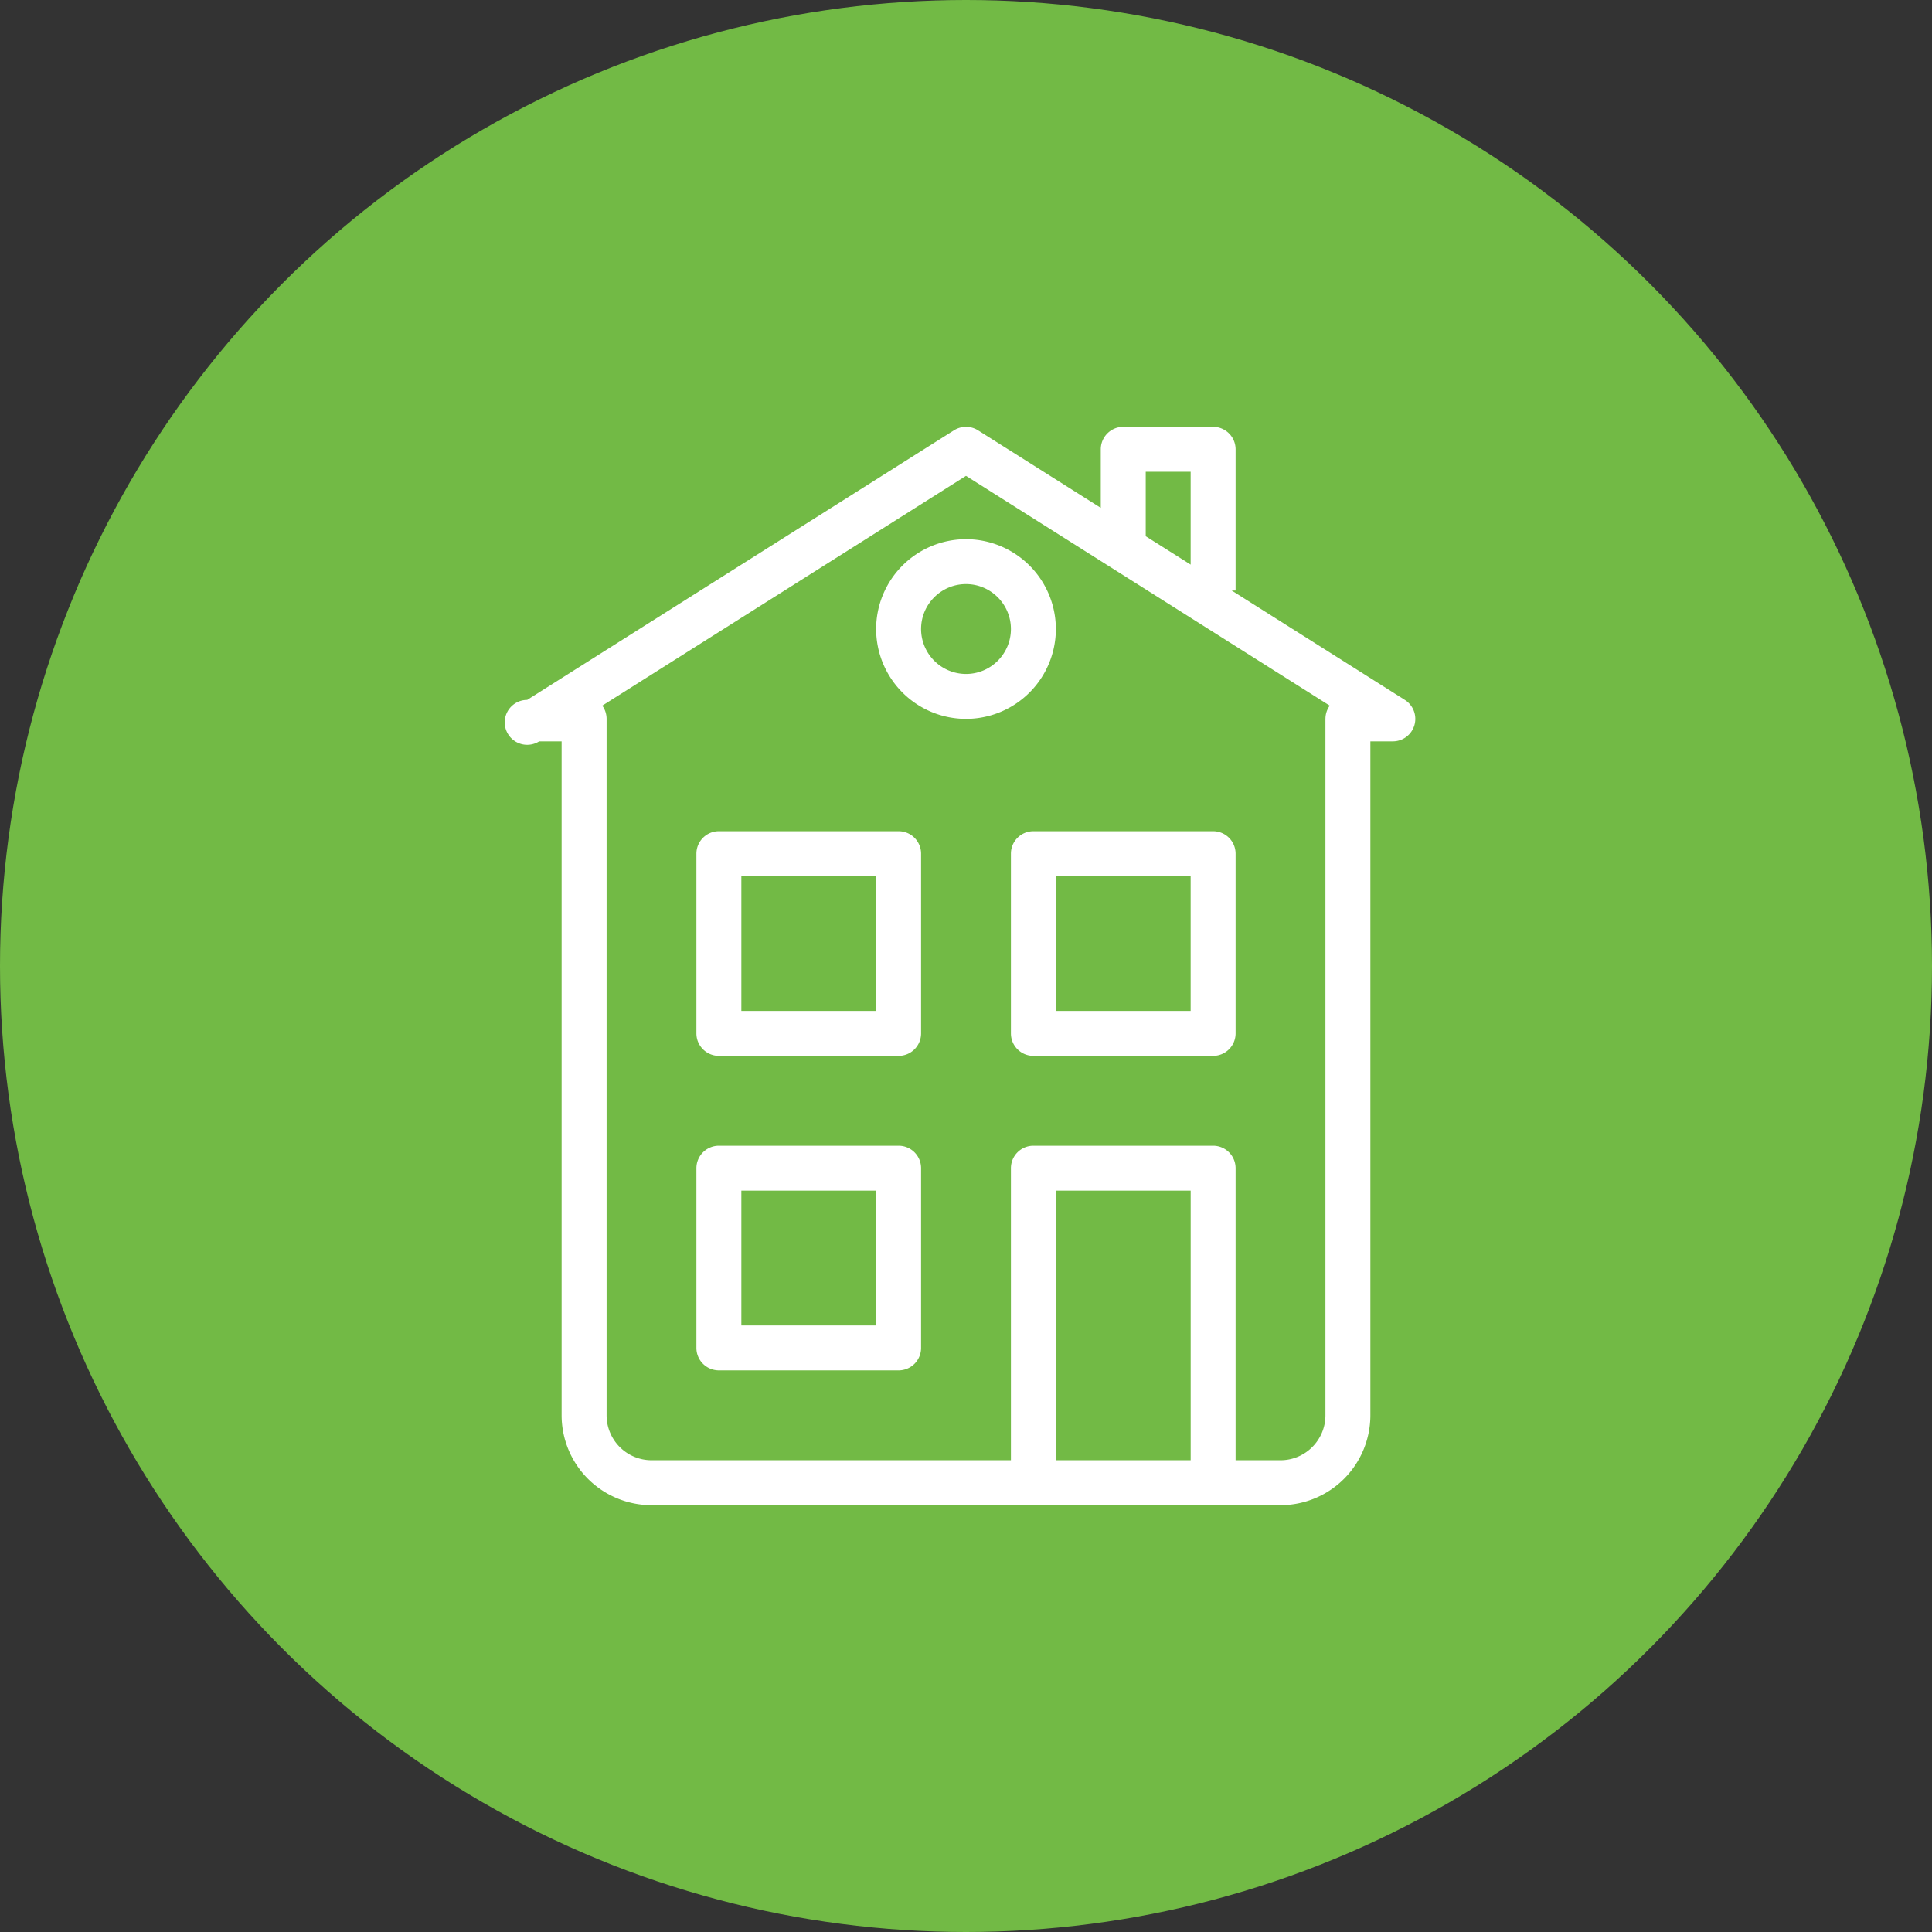 <svg xmlns="http://www.w3.org/2000/svg" width="72" height="72"><rect width="100%" height="100%" fill="#333333" stroke="none"/><g fill="none" fill-rule="evenodd"><circle cx="36" cy="36" r="36" fill="#72BA45"/><g fill="#FFF" fill-rule="nonzero"><path d="M33.488 30.977h-6.697a.837.837 0 0 0-.838.837v6.698c0 .462.375.837.838.837h6.697a.837.837 0 0 0 .838-.837v-6.698a.837.837 0 0 0-.838-.837zm-.837 6.697h-5.023v-5.023h5.023v5.023zm5.023-5.86v6.698c0 .462.375.837.838.837h6.697a.837.837 0 0 0 .838-.837v-6.698a.837.837 0 0 0-.838-.837h-6.697a.837.837 0 0 0-.838.837zm1.675.837h5.023v5.023H39.35v-5.023z"/><path d="M52.354 26.083l-6.453-4.076h.146v-5.263a.837.837 0 0 0-.838-.837H41.86a.837.837 0 0 0-.837.837v2.182l-4.576-2.89a.841.841 0 0 0-.894 0L19.646 26.083a.837.837 0 1 0 .447 1.545h.837v25.116a3.352 3.352 0 0 0 3.35 3.349h23.44a3.352 3.352 0 0 0 3.35-3.349V27.628h.837a.837.837 0 0 0 .447-1.545zm-9.656-8.502h1.674v3.46l-1.674-1.057V17.58zm1.674 36.838H39.35V44.372h5.023V54.42zm5.023-27.628v25.953c0 .923-.751 1.675-1.674 1.675h-1.674V43.535a.837.837 0 0 0-.838-.837h-6.697a.837.837 0 0 0-.838.837v10.884H24.28a1.677 1.677 0 0 1-1.674-1.675V26.791a.832.832 0 0 0-.161-.494L36 17.734l13.556 8.563a.832.832 0 0 0-.16.494z"/><path d="M33.488 42.698h-6.697a.837.837 0 0 0-.838.837v6.698c0 .462.375.837.838.837h6.697a.837.837 0 0 0 .838-.837v-6.698a.837.837 0 0 0-.838-.837zm-.837 6.697h-5.023v-5.023h5.023v5.023zm0-25.953A3.352 3.352 0 0 0 36 26.79a3.352 3.352 0 0 0 3.349-3.35A3.352 3.352 0 0 0 36 20.094a3.352 3.352 0 0 0-3.349 3.349zm5.023 0c0 .923-.75 1.674-1.674 1.674a1.677 1.677 0 0 1-1.674-1.674c0-.923.75-1.675 1.674-1.675.923 0 1.674.752 1.674 1.675z"/></g></g></svg>
